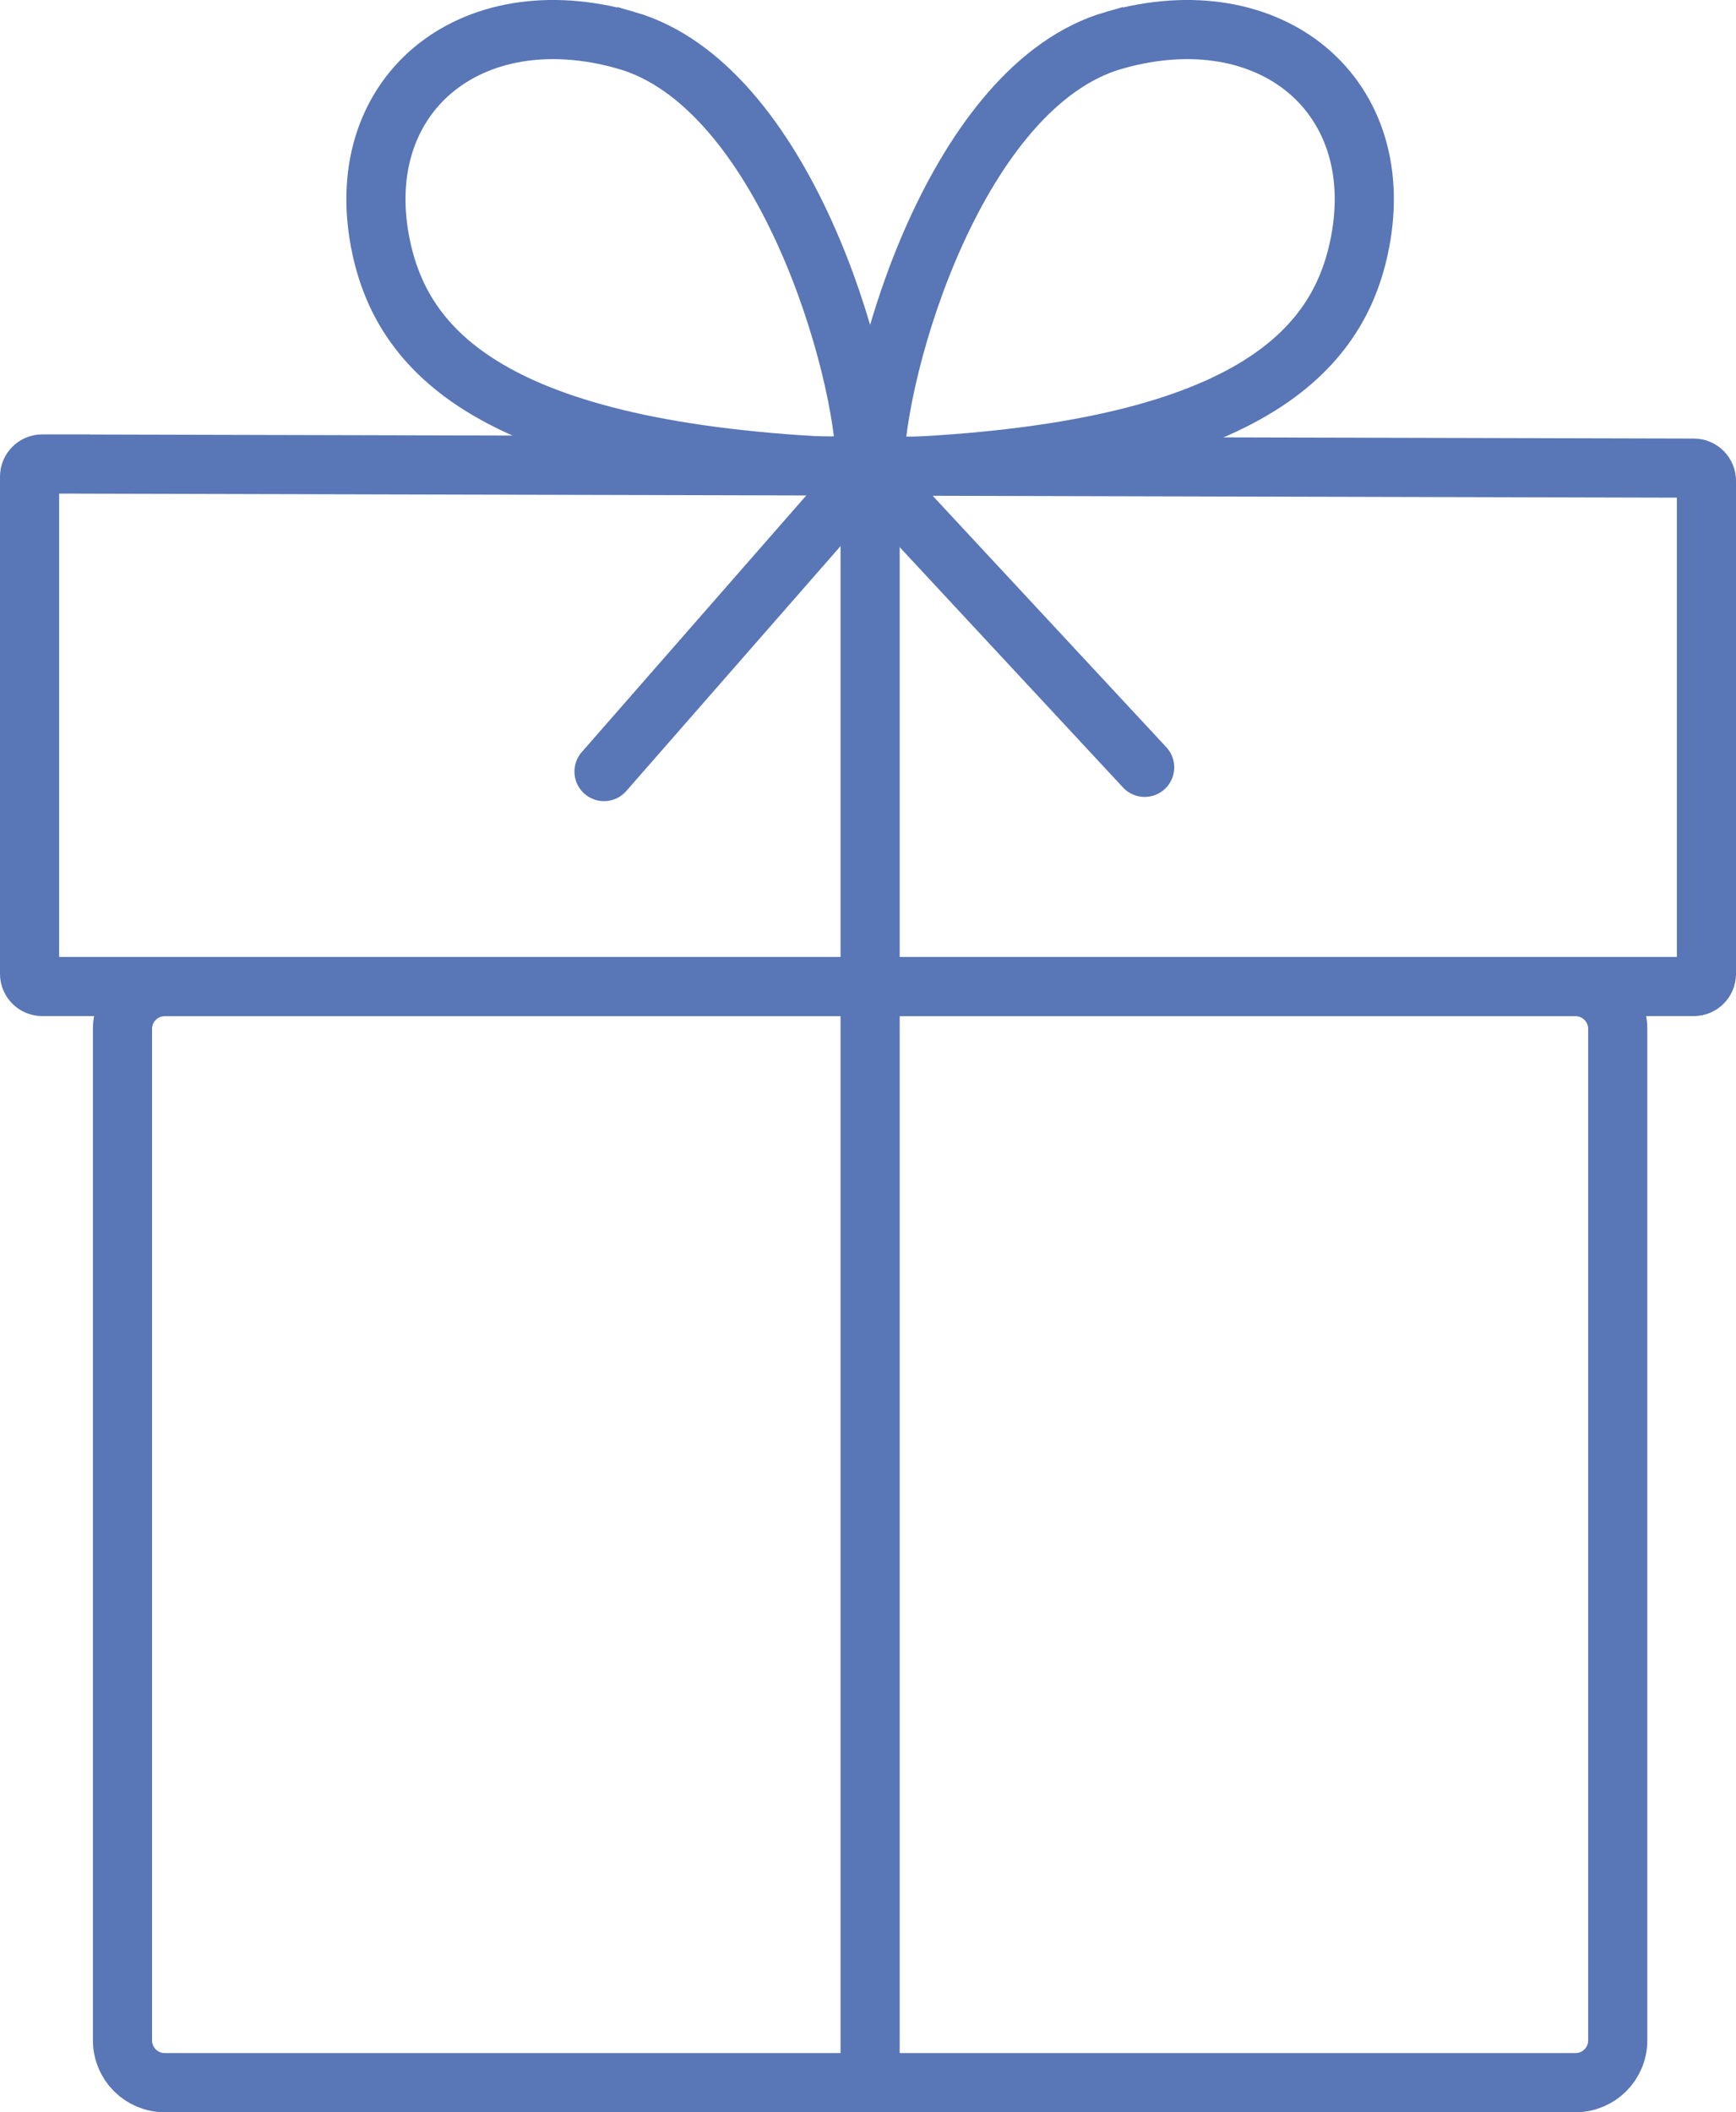 <?xml version="1.0" encoding="UTF-8"?>
<!DOCTYPE svg PUBLIC "-//W3C//DTD SVG 1.1//EN" "http://www.w3.org/Graphics/SVG/1.1/DTD/svg11.dtd">
<!-- Creator: CorelDRAW 2018 (64-Bit) -->
<svg xmlns="http://www.w3.org/2000/svg" xml:space="preserve" width="108.744mm" height="132.291mm" version="1.1" style="shape-rendering:geometricPrecision; text-rendering:geometricPrecision; image-rendering:optimizeQuality; fill-rule:evenodd; clip-rule:evenodd"
viewBox="0 0 5480.26 6666.94"
 xmlns:xlink="http://www.w3.org/1999/xlink">
 <defs>
  <style type="text/css">
   <![CDATA[
    .str0 {stroke:#5976B6;stroke-width:186.68;stroke-miterlimit:22.926}
    .str1 {stroke:#5976B6;stroke-width:186.68;stroke-linecap:round;stroke-miterlimit:22.926}
    .fil0 {fill:none}
   ]]>
  </style>
 </defs>
 <g id="Слой_x0020_1">
  <g id="_2566442484864">
   <g id="Подарки-Copy">
    <g id="Group-Copy">
     <path class="fil0 str0" d="M520.02 3114.16l4453.55 0c73.63,0.01 133.34,59.71 133.34,133.34l0 3192.76c0,73.62 -59.71,133.33 -133.34,133.33l-4453.55 0.01c-73.62,-0.01 -133.33,-59.72 -133.33,-133.35l-0.01 -3192.75c0.01,-73.63 59.72,-133.34 133.35,-133.34z"/>
     <path id="Rectangle-62-Copy" class="fil0 str0" d="M133.44 1464.44c-0.05,0 -0.05,0 -0.1,0 -22.09,0 -40,17.91 -40,40l0 1569.35c0,22.09 17.91,40 40,40l5213.59 0c22.09,0 40,-17.91 40,-40l0 -1556.21c0,-22.05 -17.85,-39.95 -39.9,-40l-5213.59 -13.13z"/>
     <path id="Oval-48" class="fil0 str1" d="M1976.58 127.16c-495.84,-141.75 -878.11,177.48 -772.07,658.74 72.99,331.28 366.65,654.98 1528.97,691.32 -2.75,-322.82 -261.04,-1208.3 -756.89,-1350.06z"/>
     <path id="Oval-48-Copy" class="fil0 str1" d="M3517.02 127.16c495.84,-141.75 878.11,177.48 772.07,658.74 -72.99,331.28 -366.65,654.98 -1528.97,691.32 2.75,-322.82 261.04,-1208.3 756.89,-1350.06z"/>
     <line id="Path-98" class="fil0 str1" x1="2746.8" y1="1477.22" x2="2746.8" y2= "6560.44" />
     <line id="Path-97" class="fil0 str1" x1="2733.47" y1="1490.53" x2="1906.76" y2= "2435.33" />
     <line id="Path-97-Copy" class="fil0 str1" x1="2760.13" y1="1503.83" x2="3613.51" y2= "2422.02" />
    </g>
   </g>
  </g>
 </g>
</svg>
